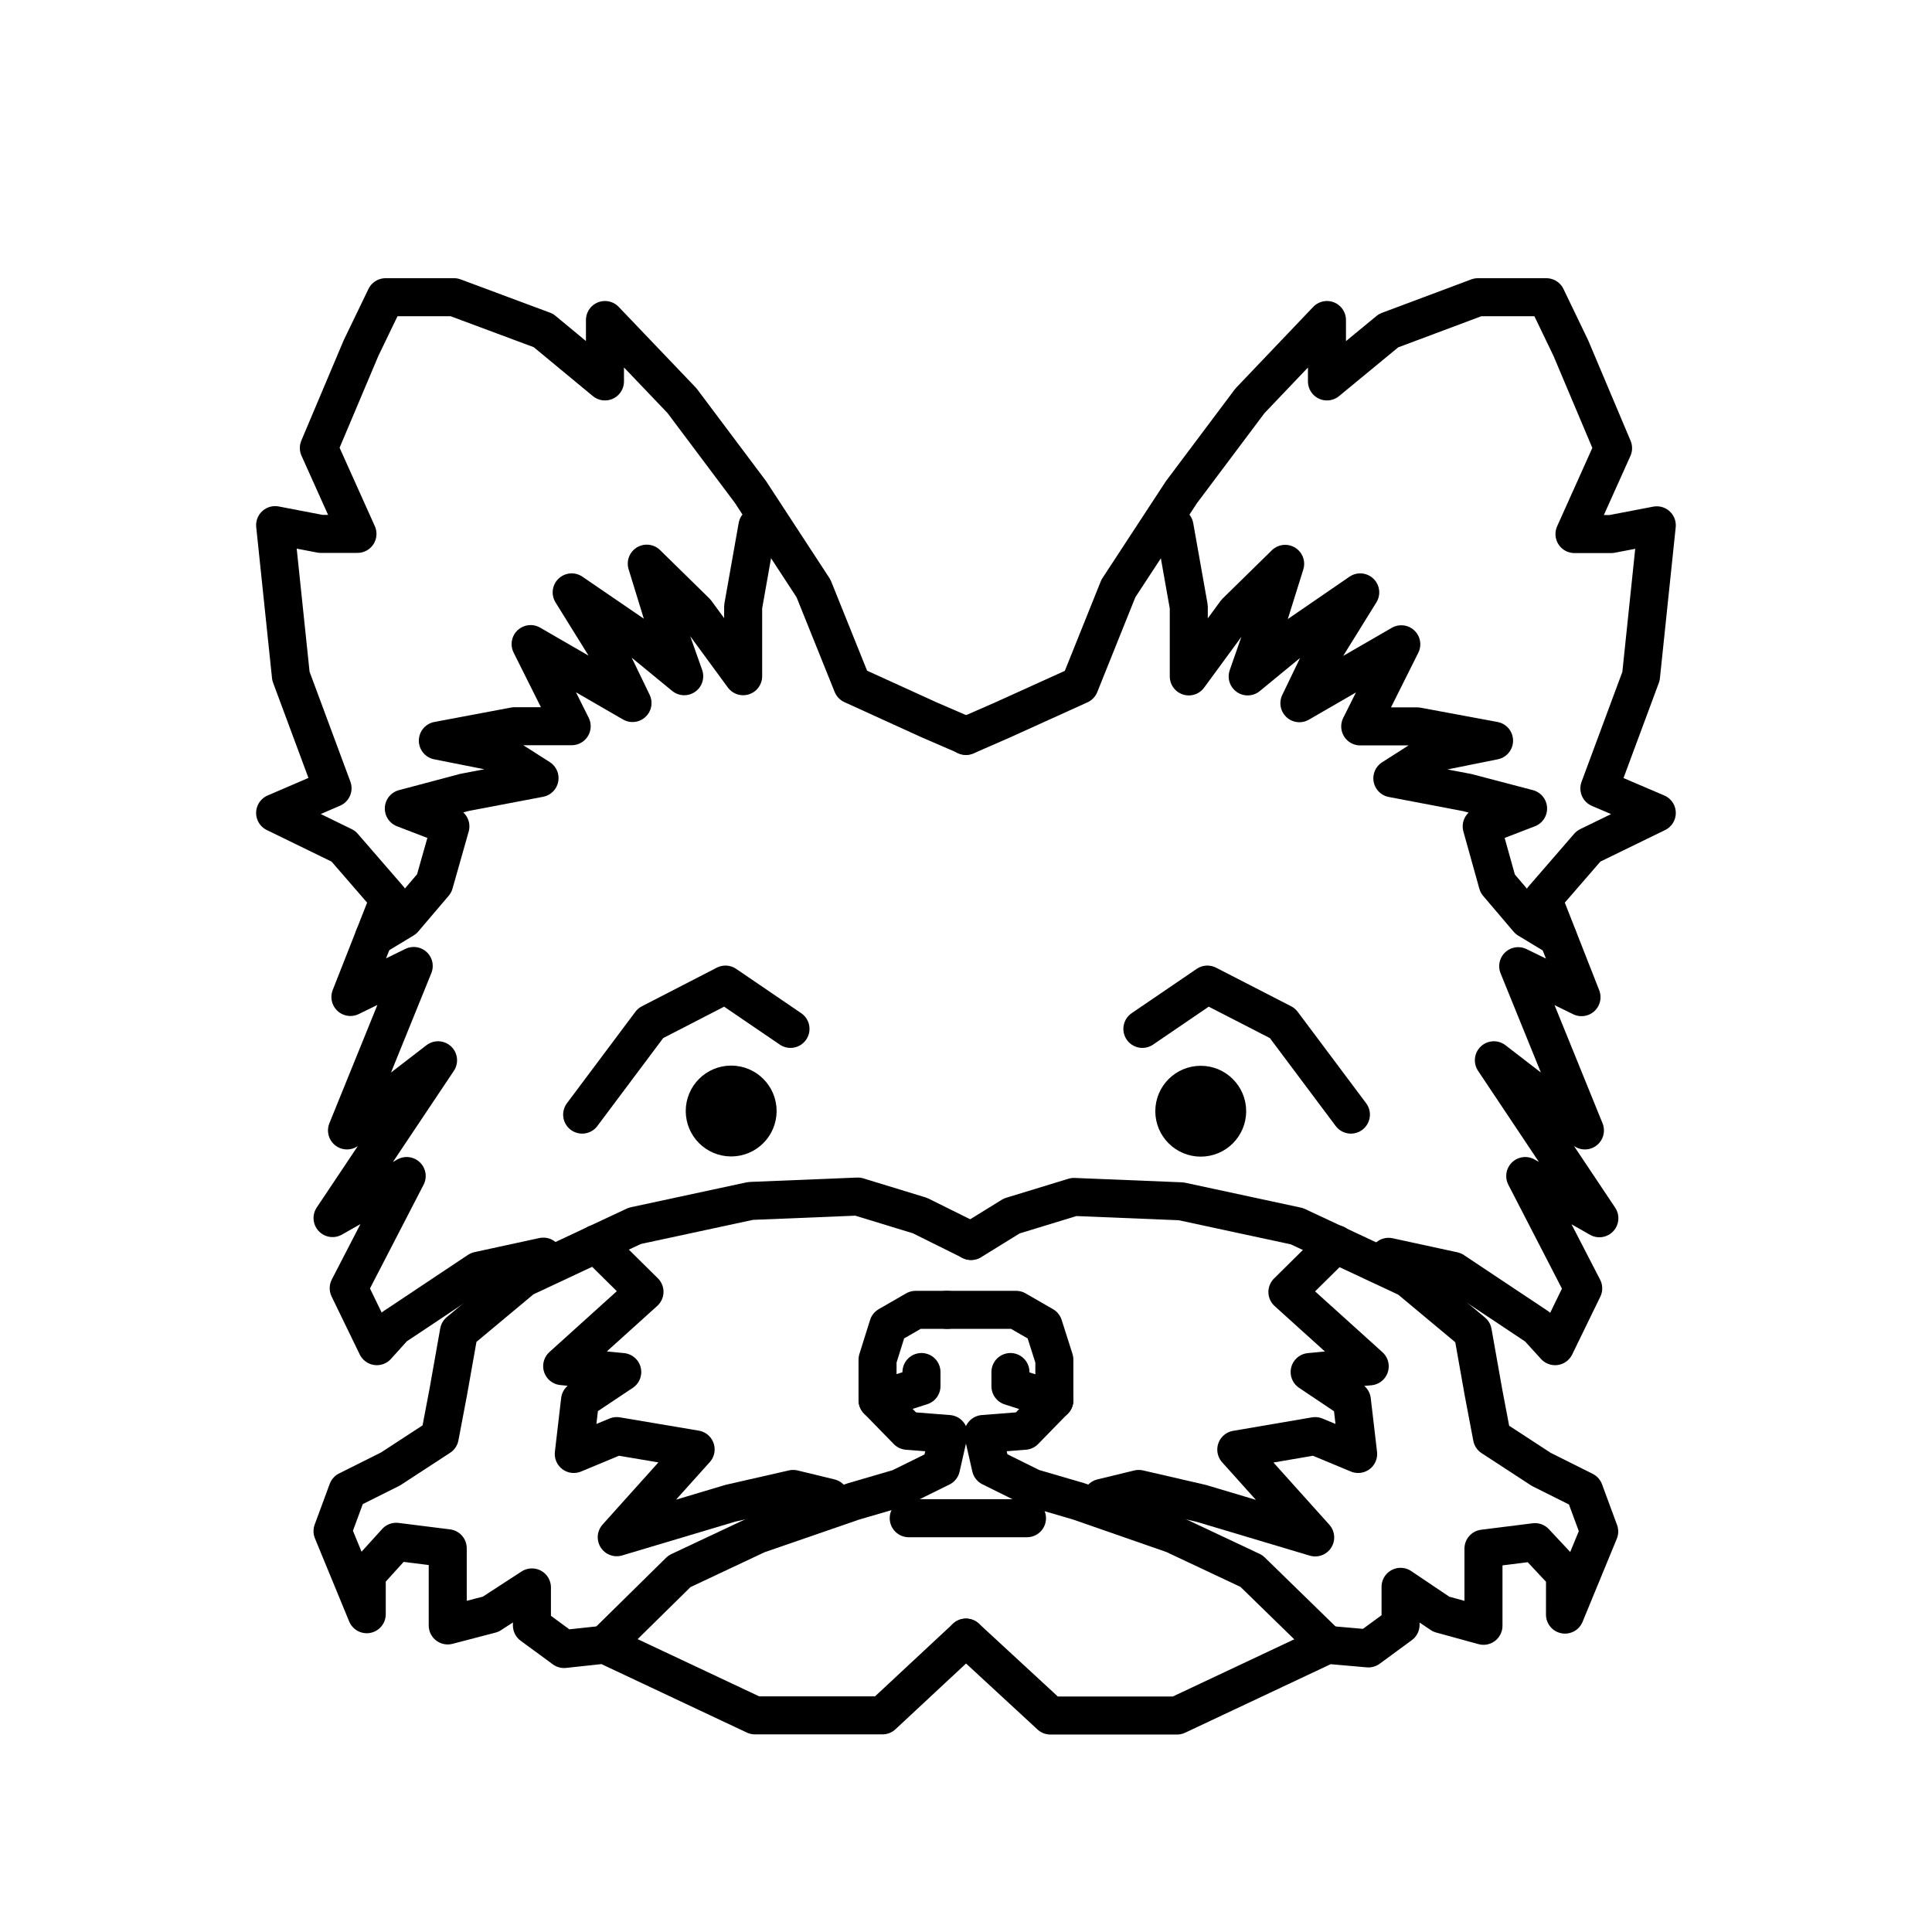 <?xml version="1.0" encoding="UTF-8"?>
<!-- Uploaded to: ICON Repo, www.iconrepo.com, Generator: ICON Repo Mixer Tools -->
<svg width="800px" height="800px" version="1.1" viewBox="144 144 512 512" xmlns="http://www.w3.org/2000/svg">
 <g stroke="#000000" stroke-linecap="round" stroke-linejoin="round" stroke-width="2">
  <path transform="matrix(5.038 0 0 5.038 148.09 148.09)" d="m49.01 68.09h-1.66l-1.44 0.83-0.561 1.79v2.131l1.57 1.61 2.17 0.17-0.4 1.76-2.19 1.08-2.43 0.71-5.04 1.74-4.1 1.93-3.92 3.86" fill="none"/>
  <path transform="matrix(5.038 0 0 5.038 148.09 148.09)" d="m47.66 71.36v0.74l-2.311 0.74" fill="none"/>
  <path transform="matrix(5.038 0 0 5.038 148.09 148.09)" d="m42.85 77.98-1.94-0.47-3.291 0.75-5.989 1.79 4.15-4.62-4.15-0.7-2.26 0.94 0.33-2.83 2.22-1.48-3.16-0.31 4.33-3.91-2.55-2.52" fill="none"/>
  <path transform="matrix(5.038 0 0 5.038 148.09 148.09)" d="m50 85.33-4.39 4.09h-6.711l-7.9-3.72-2.14 0.23-1.69-1.24v-2l-2.169 1.41-2.26 0.59v-4.06l-2.71-0.34-1.55 1.71v2.1l-1.8-4.37 0.79-2.14 2.26-1.13 2.59-1.69 0.45-2.37 0.56-3.16 3.38-2.82 5.87-2.75 6.09-1.31 5.64-0.23 3.27 1 2.68 1.33" fill="none"/>
  <path transform="matrix(5.038 0 0 5.038 148.09 148.09)" d="m27.77 65.29-3.41 0.74-4.429 2.95-0.92 1.02-1.48-3.05 3.05-5.9-3.9 2.211 5.55-8.3-4.79 3.69 3.51-8.65-3.33 1.63 2.031-5.16-2.401-2.77-3.59-1.75 3.02-1.3-2.19-5.9-0.83-7.94 2.4 0.461h1.931l-2.031-4.52 2.221-5.26 1.289-2.67h3.601l4.699 1.75 3.24 2.68v-3.23l4.05 4.24 3.6 4.8 3.32 5.08 2.04 5.07 4.06 1.85 1.921 0.83" fill="none"/>
  <path transform="matrix(5.038 0 0 5.038 148.09 148.09)" d="m39.03 26.87-0.75 4.229v3.66l-2.48-3.381-2.59-2.54 0.84 2.73 1.13 3.191-2.63-2.16-3.29-2.25 1.75 2.82 1.45 3-5.36-3.1 2.16 4.32h-3l-4.04 0.76 3.28 0.65 2.069 1.32-3.939 0.75-3.2 0.85 2.45 0.94-0.851 3-1.599 1.88-1.57 0.95" fill="none"/>
  <path transform="matrix(5.038 0 0 5.038 148.09 148.09)" d="m39.04 57.63c0 0.768-0.623 1.39-1.39 1.39-0.768 0-1.39-0.622-1.39-1.39 0-0.768 0.623-1.389 1.39-1.389 0.768 0 1.39 0.622 1.39 1.389"/>
  <path transform="matrix(5.038 0 0 5.038 148.09 148.09)" d="m49 68.09h3.64l1.44 0.83 0.57 1.79v2.13l-1.57 1.61-2.17 0.17 0.4 1.75 2.18 1.08 2.43 0.71 5 1.74 4.1 1.93 3.98 3.881" fill="none"/>
  <path transform="matrix(5.038 0 0 5.038 148.09 148.09)" d="m52.34 71.36v0.75l2.31 0.74" fill="none"/>
  <path transform="matrix(5.038 0 0 5.038 148.09 148.09)" d="m57.15 77.98 1.94-0.47 3.291 0.76 5.989 1.79-4.15-4.62 4.15-0.71 2.26 0.94-0.33-2.821-2.221-1.489 3.16-0.3-4.33-3.91 2.55-2.52" fill="none"/>
  <path transform="matrix(5.038 0 0 5.038 148.09 148.09)" d="m50.27 64.47 2.14-1.32 3.27-1 5.64 0.23 6.09 1.31 5.87 2.75 3.38 2.82 0.56 3.16 0.45 2.37 2.59 1.69 2.26 1.13 0.79 2.14-1.8 4.37 0.002-2.121-1.58-1.69-2.71 0.34v4.06l-2.221-0.61-2.14-1.44v2l-1.69 1.24-2.169-0.19-7.9 3.72h-6.66l-4.44-4.1" fill="none"/>
  <path transform="matrix(5.038 0 0 5.038 148.09 148.09)" d="m72.23 65.3 3.41 0.74 4.429 2.95 0.92 1.01 1.48-3.04-3.05-5.91 3.9 2.221-5.55-8.31 4.79 3.69-3.51-8.64 3.33 1.63-2.03-5.17 2.4-2.77 3.59-1.75-3.02-1.29 2.19-5.9 0.83-7.94-2.4 0.46h-1.93l2.03-4.519-2.22-5.26-1.29-2.68h-3.6l-4.7 1.76-3.24 2.67v-3.23l-4.05 4.25-3.601 4.8-3.32 5.07-2.04 5.08-4.06 1.84-1.92 0.84" fill="none"/>
  <path transform="matrix(5.038 0 0 5.038 148.09 148.09)" d="m60.97 26.88 0.751 4.229v3.66l2.479-3.381 2.59-2.54-0.851 2.72-1.12 3.201 2.63-2.16 3.29-2.26-1.75 2.82-1.45 3.01 5.36-3.1-2.16 4.32h3l4.04 0.75-3.28 0.66-2.07 1.32 3.939 0.75 3.201 0.84-2.44 0.94 0.84 3.01 1.6 1.88 1.57 0.95" fill="none"/>
  <path transform="matrix(5.038 0 0 5.038 148.09 148.09)" d="m63.74 57.64c0 0.768-0.623 1.39-1.39 1.39s-1.39-0.623-1.39-1.39 0.623-1.389 1.39-1.389 1.39 0.622 1.39 1.389"/>
  <path transform="matrix(5.038 0 0 5.038 148.09 148.09)" d="m53.21 79.05h-6.221" fill="none"/>
  <path transform="matrix(5.038 0 0 5.038 148.09 148.09)" d="m40.77 53.31-3.42-2.33-3.939 2.03-3.6 4.809" fill="none"/>
  <path transform="matrix(5.038 0 0 5.038 148.09 148.09)" d="m59.28 53.31 3.419-2.33 3.95 2.03 3.6 4.809" fill="none"/>
 </g>
</svg>